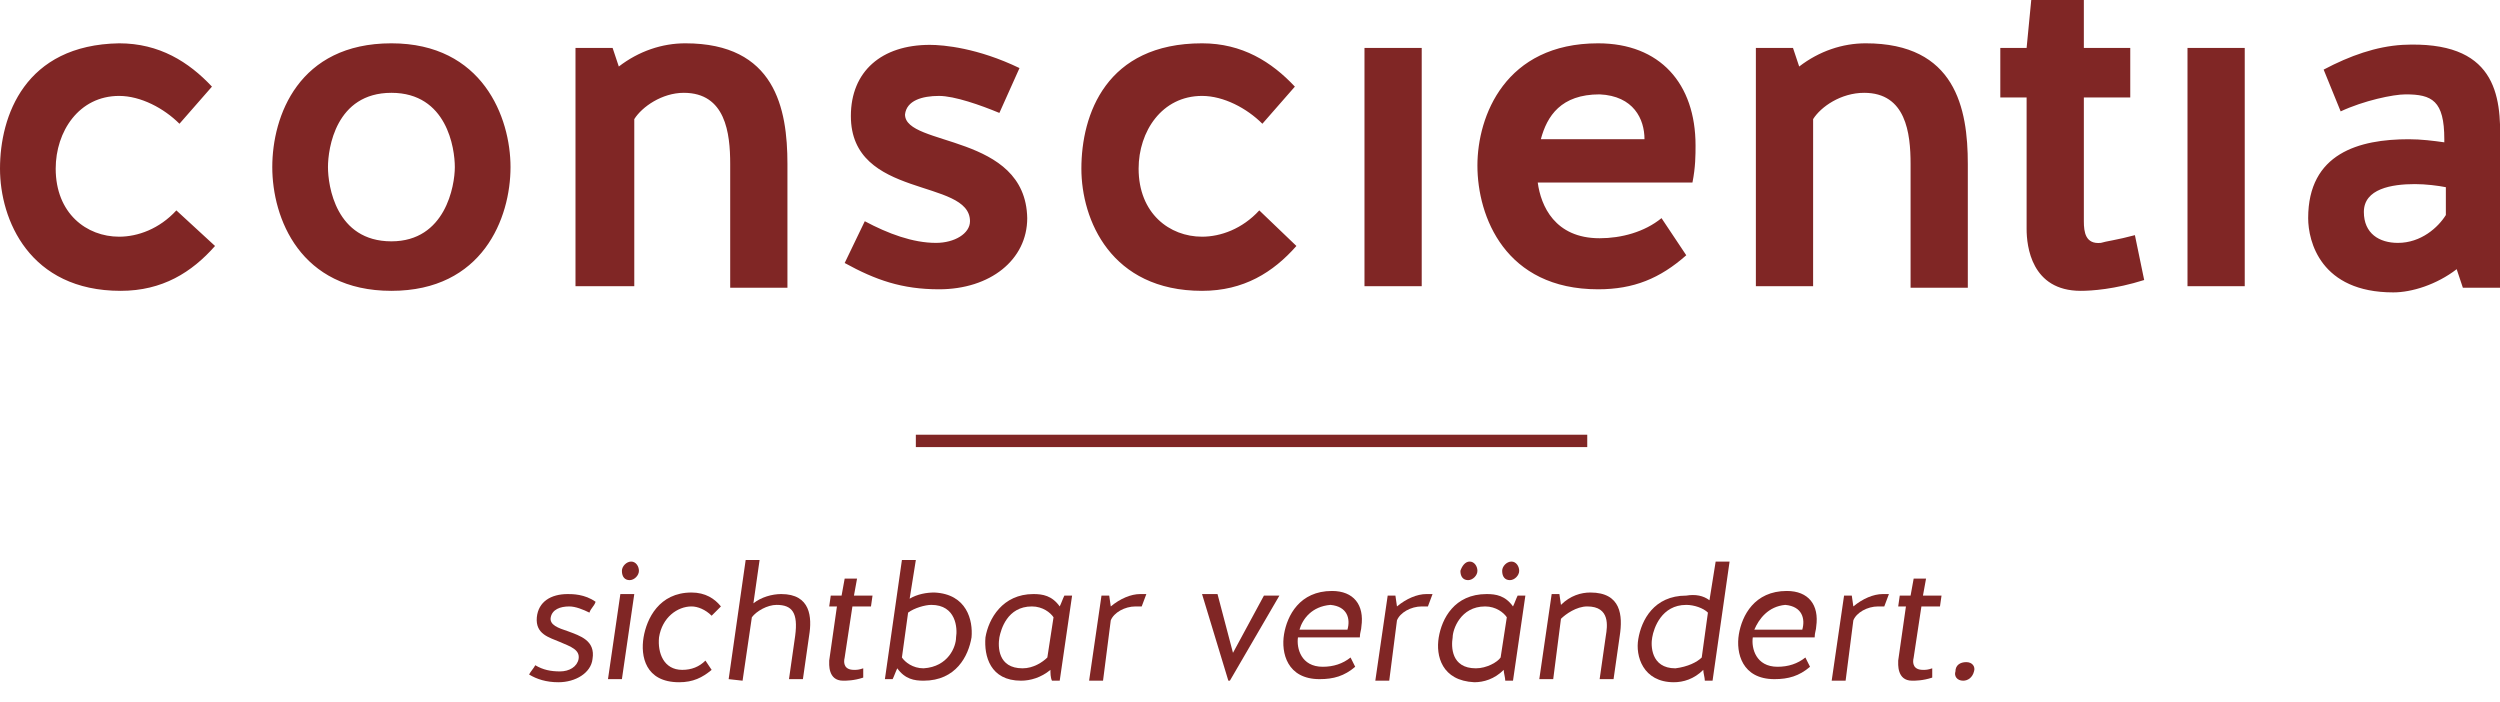 <?xml version="1.0" encoding="utf-8"?>
<!-- Generator: Adobe Illustrator 19.2.0, SVG Export Plug-In . SVG Version: 6.00 Build 0)  -->
<svg version="1.1" id="Ebene_1" xmlns="http://www.w3.org/2000/svg" xmlns:xlink="http://www.w3.org/1999/xlink" x="0px" y="0px"
	 viewBox="0 0 161.6 45.4" style="enable-background:new 0 0 161.6 45.4;" xml:space="preserve">
<style type="text/css">
	.st0{fill:#802625;}
</style>
<g>
	<path class="st0" d="M158.1,13.9c-0.5,0.8-1.6,1.8-3.1,1.8c-1.2,0-2.2-0.6-2.2-2c0-1.5,1.8-1.8,3.3-1.8c0.7,0,1.5,0.1,2,0.2
		L158.1,13.9L158.1,13.9z M155.3,2.9c-1.7,0.1-3.4,0.7-5.1,1.6l1.1,2.7c1.5-0.7,3.4-1.1,4.2-1.1c1.7,0,2.5,0.4,2.5,2.9v0.2
		c-0.7-0.1-1.5-0.2-2.3-0.2c-3.2,0-6.5,0.9-6.5,5.1c0,1.5,0.8,4.8,5.5,4.8c1.2,0,2.8-0.5,4.1-1.5l0.4,1.2h2.4V9.3
		C161.7,6.1,161.3,2.6,155.3,2.9 M145.1,3.1h-3.7v15.4h3.7V3.1z M131,6.3v8.5c0,1.1,0.3,4,3.5,4c0.7,0,2.2-0.1,4.1-0.7l-0.6-2.9
		c-1.1,0.3-1.9,0.4-2.2,0.5c-1,0.1-1.1-0.7-1.1-1.4v-8h3V3.1h-3V0h-3.4L131,3.1h-1.7v3.2L131,6.3L131,6.3z M117.2,7.7
		c0.5-0.8,1.8-1.7,3.3-1.7c2.7,0,3,2.6,3,4.6v8h3.7v-8c0-3.6-0.8-7.8-6.6-7.8c-1.5,0-3,0.5-4.3,1.5l-0.4-1.2h-2.4v15.4h3.7
		L117.2,7.7L117.2,7.7z M103.4,6.1c2.2,0.1,2.9,1.6,2.9,2.9h-6.7C100,7.5,100.9,6.1,103.4,6.1 M107.4,14.1c-1.1,0.9-2.6,1.3-4,1.3
		c-2.9,0-3.8-2.1-4-3.6h10c0.2-1,0.2-1.8,0.2-2.4c0-4-2.3-6.6-6.3-6.6c-6,0-7.8,4.7-7.8,7.9c0,3.3,1.8,8,7.8,8c2.3,0,4-0.7,5.7-2.2
		L107.4,14.1z M91.9,3.1h-3.7v15.4h3.7V3.1z M81.4,13.6c-1.1,1.2-2.5,1.7-3.7,1.7c-2.1,0-4.1-1.5-4.1-4.4c0-2.4,1.5-4.7,4.1-4.7
		c1.4,0,2.9,0.8,3.9,1.8l2.1-2.4c-1.5-1.6-3.4-2.8-6-2.8c-6.2,0-7.8,4.6-7.8,8.1c0,3.3,1.9,7.9,7.8,7.9c2.7,0,4.6-1.2,6.1-2.9
		L81.4,13.6z M58.5,7.4c0.1-0.9,1.1-1.2,2.2-1.2c1,0,2.7,0.6,3.9,1.1l1.3-2.9c-2.7-1.3-4.9-1.5-5.8-1.5C57,2.9,55,4.6,55,7.5
		c0,5.4,7.7,4,7.7,6.8c0,0.8-1,1.4-2.2,1.4c-1.5,0-3.1-0.6-4.6-1.4L54.6,17c2,1.1,3.7,1.7,6.1,1.7c3.3,0,5.7-1.9,5.7-4.6
		C66.3,8.6,58.5,9.5,58.5,7.4 M41,7.7C41.5,6.9,42.8,6,44.2,6c2.7,0,3,2.6,3,4.6v8h3.7v-8c0-3.6-0.8-7.8-6.6-7.8
		c-1.5,0-3,0.5-4.3,1.5l-0.4-1.2h-2.4v15.4H41V7.7z M25.3,15.6c-3.6,0-4.1-3.6-4.1-4.8s0.5-4.8,4.1-4.8s4.1,3.6,4.1,4.8
		S28.8,15.6,25.3,15.6 M25.3,2.8c-6,0-7.7,4.7-7.7,8s1.8,8,7.7,8s7.7-4.7,7.7-8C33,7.6,31.2,2.8,25.3,2.8 M11.4,13.6
		c-1.1,1.2-2.5,1.7-3.7,1.7c-2.1,0-4.1-1.5-4.1-4.4c0-2.4,1.5-4.7,4.1-4.7c1.4,0,2.9,0.8,3.9,1.8l2.1-2.4c-1.5-1.6-3.4-2.8-6-2.8
		C1.6,2.9,0,7.5,0,10.9c0,3.3,1.9,7.9,7.8,7.9c2.7,0,4.6-1.2,6.1-2.9L11.4,13.6z"/>
</g>
<rect x="59.2" y="28.1" class="st0" width="43.4" height="0.8"/>
<g>
	<path class="st0" d="M36.7,40.8c0.8,0.3,1.8,0.6,1.6,1.8c-0.1,0.9-1.1,1.5-2.2,1.5c-0.8,0-1.4-0.2-1.9-0.5c0.1-0.2,0.3-0.4,0.4-0.6
		c0.5,0.3,1,0.4,1.6,0.4s1.1-0.3,1.2-0.8c0.1-0.6-0.5-0.8-1.2-1.1c-0.7-0.3-1.6-0.5-1.5-1.6c0.1-1,0.9-1.5,2-1.5
		c0.3,0,1.1,0,1.8,0.5c-0.1,0.3-0.3,0.4-0.4,0.7c-0.4-0.2-0.9-0.4-1.3-0.4c-0.6,0-1.1,0.2-1.2,0.7C35.5,40.4,36.1,40.6,36.7,40.8z"
		/>
	<path class="st0" d="M40.2,43.9h-0.9l0.8-5.5H41L40.2,43.9z M40.8,36.3c0.3,0,0.5,0.3,0.5,0.6c0,0.3-0.3,0.6-0.6,0.6
		c-0.3,0-0.5-0.2-0.5-0.6C40.2,36.6,40.5,36.3,40.8,36.3z"/>
	<path class="st0" d="M46,39.8c-0.4-0.4-0.9-0.6-1.3-0.6c-0.9,0-1.9,0.7-2.1,2c-0.1,1,0.3,2.1,1.5,2.1c0.6,0,1.1-0.2,1.5-0.6
		l0.4,0.6c-0.6,0.5-1.2,0.8-2.1,0.8c-2.2,0-2.5-1.7-2.3-2.9s1-2.9,3.1-2.9c0.9,0,1.5,0.4,1.9,0.9L46,39.8z"/>
	<path class="st0" d="M47.1,43.9l1.1-7.7h0.9l-0.4,2.8c0.5-0.4,1.2-0.6,1.8-0.6c1.9,0,2,1.5,1.8,2.7l-0.4,2.8H51l0.4-2.8
		c0.2-1.5-0.2-2-1.2-2c-0.6,0-1.3,0.4-1.6,0.8L48,44L47.1,43.9L47.1,43.9z"/>
	<path class="st0" d="M53.6,39.2l0.1-0.7h0.7l0.2-1.1h0.8l-0.2,1.1h1.2l-0.1,0.7h-1.2l-0.5,3.3c-0.1,0.4,0,0.8,0.6,0.8
		c0.2,0,0.3,0,0.6-0.1v0.6c-0.6,0.2-1.1,0.2-1.3,0.2c-1,0-0.9-1.1-0.9-1.3l0.5-3.5H53.6z"/>
	<path class="st0" d="M62.8,41.2c-0.2,1.2-1,2.8-3.1,2.8c-0.6,0-1.2-0.1-1.7-0.8c-0.1,0.2-0.2,0.5-0.3,0.7h-0.5l1.1-7.7h0.9
		l-0.4,2.5c0.5-0.3,1.1-0.4,1.6-0.4C62.5,38.4,62.9,40.1,62.8,41.2z M61.8,41.2c0.1-0.6,0-2.1-1.6-2.1c-0.4,0-1.1,0.2-1.5,0.5
		l-0.4,2.9c0.2,0.3,0.7,0.7,1.4,0.7C61.3,43.1,61.8,41.8,61.8,41.2z"/>
	<path class="st0" d="M63.7,41.2L63.7,41.2c0.2-1.2,1.1-2.8,3.1-2.8c0.6,0,1.2,0.1,1.7,0.8c0.1-0.2,0.2-0.5,0.3-0.7h0.5l-0.8,5.5H68
		c-0.1-0.2-0.1-0.5-0.1-0.7C67.3,43.8,66.6,44,66,44C64,44,63.6,42.4,63.7,41.2z M64.6,41.2L64.6,41.2c-0.1,0.6-0.1,2,1.5,2
		c0.7,0,1.3-0.4,1.6-0.7l0.4-2.6c-0.2-0.3-0.7-0.7-1.4-0.7C65.1,39.2,64.7,40.7,64.6,41.2z"/>
	<path class="st0" d="M73.8,39.2c-0.1,0-0.2,0-0.4,0c-0.7,0-1.4,0.4-1.6,0.9l-0.5,3.9h-0.9l0.8-5.5h0.5l0.1,0.7
		c0.6-0.5,1.3-0.8,1.9-0.8c0.1,0,0.2,0,0.4,0L73.8,39.2z"/>
	<path class="st0" d="M79.7,42.2l2-3.7h1L79.5,44h-0.1l-1.7-5.6h1L79.7,42.2z"/>
	<path class="st0" d="M87.6,43.1c-0.7,0.6-1.4,0.8-2.3,0.8c-2.1,0-2.5-1.7-2.3-2.9s1-2.8,3.1-2.8c1.4,0,2.1,0.9,1.9,2.3
		c0,0.2-0.1,0.4-0.1,0.7h-4c-0.1,0.7,0.2,1.9,1.6,1.9c0.7,0,1.3-0.2,1.8-0.6L87.6,43.1z M84,40.7h3.1c0.2-0.7,0-1.5-1.1-1.6
		C84.8,39.2,84.2,40,84,40.7z"/>
	<path class="st0" d="M92.3,39.2c-0.1,0-0.2,0-0.4,0c-0.7,0-1.4,0.4-1.6,0.9l-0.5,3.9h-0.9l0.8-5.5h0.5l0.1,0.7
		c0.6-0.5,1.3-0.8,1.9-0.8c0.1,0,0.2,0,0.4,0L92.3,39.2z"/>
	<path class="st0" d="M93,41.2L93,41.2c0.2-1.2,1-2.8,3.1-2.8c0.6,0,1.2,0.1,1.7,0.8c0.1-0.2,0.2-0.5,0.3-0.7h0.5l-0.8,5.5h-0.5
		c0-0.2-0.1-0.5-0.1-0.7c-0.6,0.6-1.3,0.8-1.9,0.8C93.2,44,92.8,42.4,93,41.2z M93.9,41.2L93.9,41.2c-0.1,0.6-0.1,2,1.5,2
		c0.7,0,1.4-0.4,1.6-0.7l0.4-2.6c-0.2-0.3-0.7-0.7-1.4-0.7C94.4,39.2,93.9,40.7,93.9,41.2z M95,36.3c0.3,0,0.5,0.3,0.5,0.6
		c0,0.3-0.3,0.6-0.6,0.6s-0.5-0.2-0.5-0.6C94.5,36.6,94.7,36.3,95,36.3z M97.7,36.3c0.3,0,0.5,0.3,0.5,0.6c0,0.3-0.3,0.6-0.6,0.6
		s-0.5-0.2-0.5-0.6C97.1,36.6,97.4,36.3,97.7,36.3z"/>
	<path class="st0" d="M100.4,43.9h-0.9l0.8-5.5h0.5l0.1,0.7c0.6-0.6,1.3-0.8,1.9-0.8c2,0,2.1,1.5,1.9,2.8l-0.4,2.8h-0.9l0.4-2.8
		c0.1-0.6,0.3-1.9-1.2-1.9c-0.7,0-1.4,0.5-1.7,0.8L100.4,43.9z"/>
	<path class="st0" d="M110.5,38.8l0.4-2.5h0.9l-1.1,7.7h-0.5c0-0.2-0.1-0.5-0.1-0.7c-0.6,0.6-1.3,0.8-1.9,0.8c-2,0-2.5-1.7-2.3-2.8
		c0.2-1.2,1-2.8,3.1-2.8C109.6,38.4,110.1,38.5,110.5,38.8z M110,42.5l0.4-2.9c-0.3-0.3-0.9-0.5-1.4-0.5c-1.6,0-2.1,1.5-2.2,2.1
		c-0.1,0.5-0.1,2,1.5,2C109.1,43.1,109.7,42.8,110,42.5z"/>
	<path class="st0" d="M117,43.1c-0.7,0.6-1.4,0.8-2.3,0.8c-2.1,0-2.5-1.7-2.3-2.9c0.2-1.2,1-2.8,3.1-2.8c1.4,0,2.1,0.9,1.9,2.3
		c0,0.2-0.1,0.4-0.1,0.7h-4c-0.1,0.7,0.2,1.9,1.6,1.9c0.7,0,1.3-0.2,1.8-0.6L117,43.1z M113.4,40.7h3.1c0.2-0.7,0-1.5-1.1-1.6
		C114.3,39.2,113.7,40,113.4,40.7z"/>
	<path class="st0" d="M121.8,39.2c-0.1,0-0.2,0-0.4,0c-0.7,0-1.4,0.4-1.6,0.9l-0.5,3.9h-0.9l0.8-5.5h0.5l0.1,0.7
		c0.6-0.5,1.3-0.8,1.9-0.8c0.1,0,0.2,0,0.4,0L121.8,39.2z"/>
	<path class="st0" d="M122.7,39.2l0.1-0.7h0.7l0.2-1.1h0.8l-0.2,1.1h1.2l-0.1,0.7h-1.2l-0.5,3.3c-0.1,0.4,0,0.8,0.6,0.8
		c0.2,0,0.3,0,0.6-0.1v0.6c-0.6,0.2-1.1,0.2-1.3,0.2c-1,0-0.9-1.1-0.9-1.3l0.5-3.5H122.7z"/>
	<path class="st0" d="M127.1,42.8c0.4,0,0.6,0.3,0.5,0.6c-0.1,0.4-0.4,0.6-0.7,0.6c-0.4,0-0.6-0.3-0.5-0.6
		C126.4,43,126.7,42.8,127.1,42.8z"/>
</g>
</svg>
